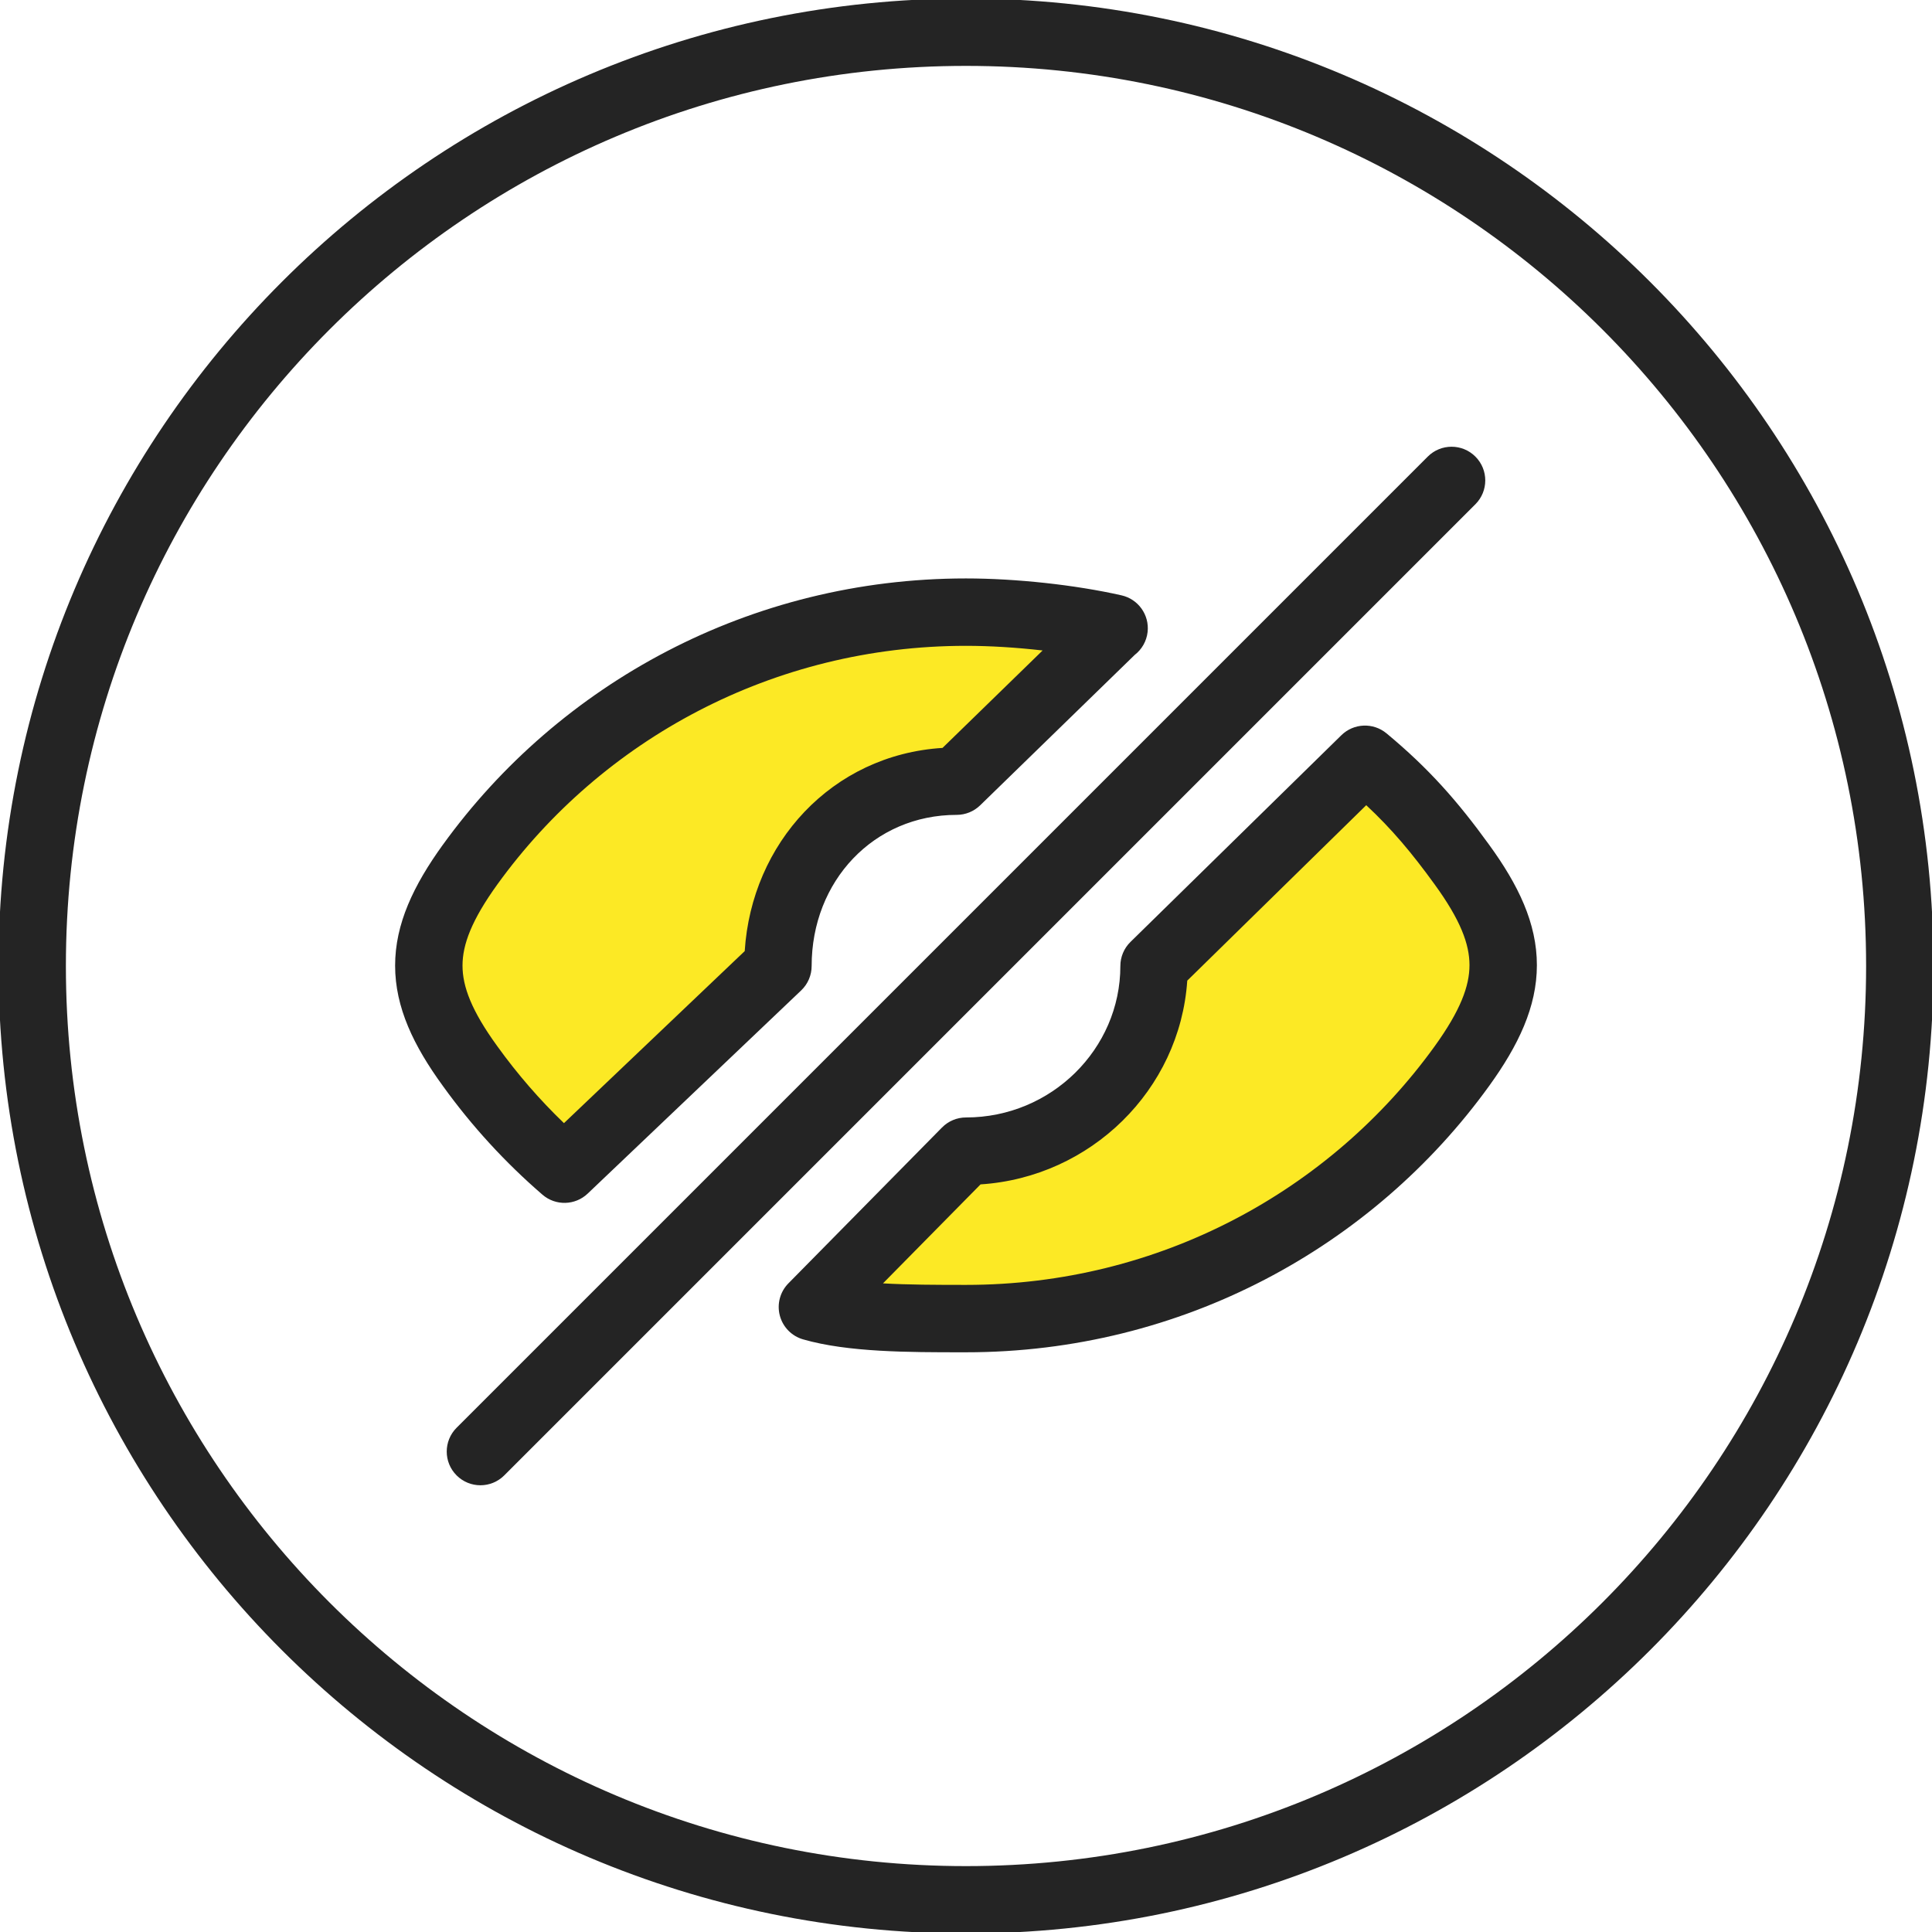 <svg width="86" height="86" viewBox="0 0 86 86" fill="none" xmlns="http://www.w3.org/2000/svg">
<g clip-path="url(#clip0_786_23363)">
<path fill-rule="evenodd" clip-rule="evenodd" d="M43 2.933C20.872 2.933 2.933 20.872 2.933 43C2.933 65.128 20.872 83.067 43 83.067C65.128 83.067 83.067 65.128 83.067 43C83.067 20.872 65.128 2.933 43 2.933ZM-0.067 43C-0.067 19.215 19.215 -0.067 43 -0.067C66.785 -0.067 86.067 19.215 86.067 43C86.067 66.785 66.785 86.067 43 86.067C19.215 86.067 -0.067 66.785 -0.067 43Z" fill="#242424"/>
<path d="M49.593 27.964C47.63 27.52 45.107 27.248 43 27.248C33.898 27.248 25.843 31.677 20.927 38.485C18.476 41.882 18.476 44.089 20.927 47.458C22.145 49.149 23.55 50.683 25.126 52.044L34.629 43C34.629 38.456 37.998 34.773 42.584 34.773L49.579 27.964H49.593ZM36.163 58.179C37.955 58.695 40.506 58.695 43 58.695C52.102 58.695 60.157 54.266 65.073 47.458C67.524 44.061 67.524 41.853 65.073 38.485C63.726 36.622 62.522 35.26 60.759 33.798L51.371 43C51.371 47.544 47.601 51.242 43 51.242L36.163 58.179Z" fill="#FCE925"/>
<path fill-rule="evenodd" clip-rule="evenodd" d="M19.711 37.607C24.9 30.42 33.401 25.748 43 25.748C45.212 25.748 47.846 26.031 49.924 26.501C50.669 26.67 51.169 27.372 51.084 28.131C51.037 28.549 50.821 28.912 50.509 29.153L43.631 35.847C43.35 36.12 42.975 36.273 42.584 36.273C38.897 36.273 36.129 39.212 36.129 43C36.129 43.411 35.961 43.803 35.663 44.087L26.16 53.131C25.601 53.663 24.73 53.684 24.146 53.179C22.482 51.742 20.998 50.123 19.712 48.337C18.413 46.552 17.588 44.845 17.588 42.982C17.588 41.12 18.413 39.405 19.71 37.607L19.711 37.607ZM46.41 28.955C45.255 28.822 44.069 28.748 43 28.748C34.395 28.748 26.786 32.933 22.143 39.363C20.989 40.962 20.588 42.049 20.588 42.982C20.588 43.913 20.988 44.992 22.14 46.575L22.144 46.581L22.144 46.581C23.029 47.809 24.017 48.949 25.104 49.995L33.15 42.337C33.453 37.538 37.023 33.602 41.955 33.292L46.41 28.955ZM59.709 32.727C60.258 32.189 61.125 32.153 61.717 32.643C63.595 34.201 64.882 35.661 66.287 37.604C67.586 39.389 68.412 41.097 68.412 42.961C68.412 44.822 67.587 46.537 66.29 48.335L66.289 48.336C61.1 55.522 52.599 60.195 43 60.195C42.947 60.195 42.894 60.195 42.841 60.195C40.468 60.195 37.745 60.196 35.748 59.62C35.24 59.474 34.846 59.071 34.712 58.559C34.578 58.047 34.723 57.503 35.095 57.126L41.932 50.189C42.214 49.903 42.598 49.742 43 49.742C46.796 49.742 49.871 46.692 49.871 43C49.871 42.597 50.033 42.211 50.321 41.929L59.709 32.727ZM60.816 35.842L52.849 43.651C52.521 48.527 48.542 52.404 43.648 52.721L39.305 57.127C40.42 57.191 41.674 57.195 43 57.195C51.605 57.195 59.214 53.01 63.857 46.58C65.01 44.981 65.412 43.894 65.412 42.961C65.412 42.029 65.012 40.95 63.86 39.367L63.858 39.364C62.851 37.972 61.948 36.897 60.816 35.842Z" fill="#242424"/>
<path fill-rule="evenodd" clip-rule="evenodd" d="M65.675 20.325C66.261 20.91 66.261 21.86 65.675 22.446L22.446 65.675C21.86 66.261 20.91 66.261 20.325 65.675C19.739 65.09 19.739 64.14 20.325 63.554L63.554 20.325C64.14 19.739 65.09 19.739 65.675 20.325Z" fill="#242424"/>
</g>
<defs>
<clipPath id="clip0_786_23363">
<rect width="86" height="86" fill="white"/>
</clipPath>
</defs>
</svg>